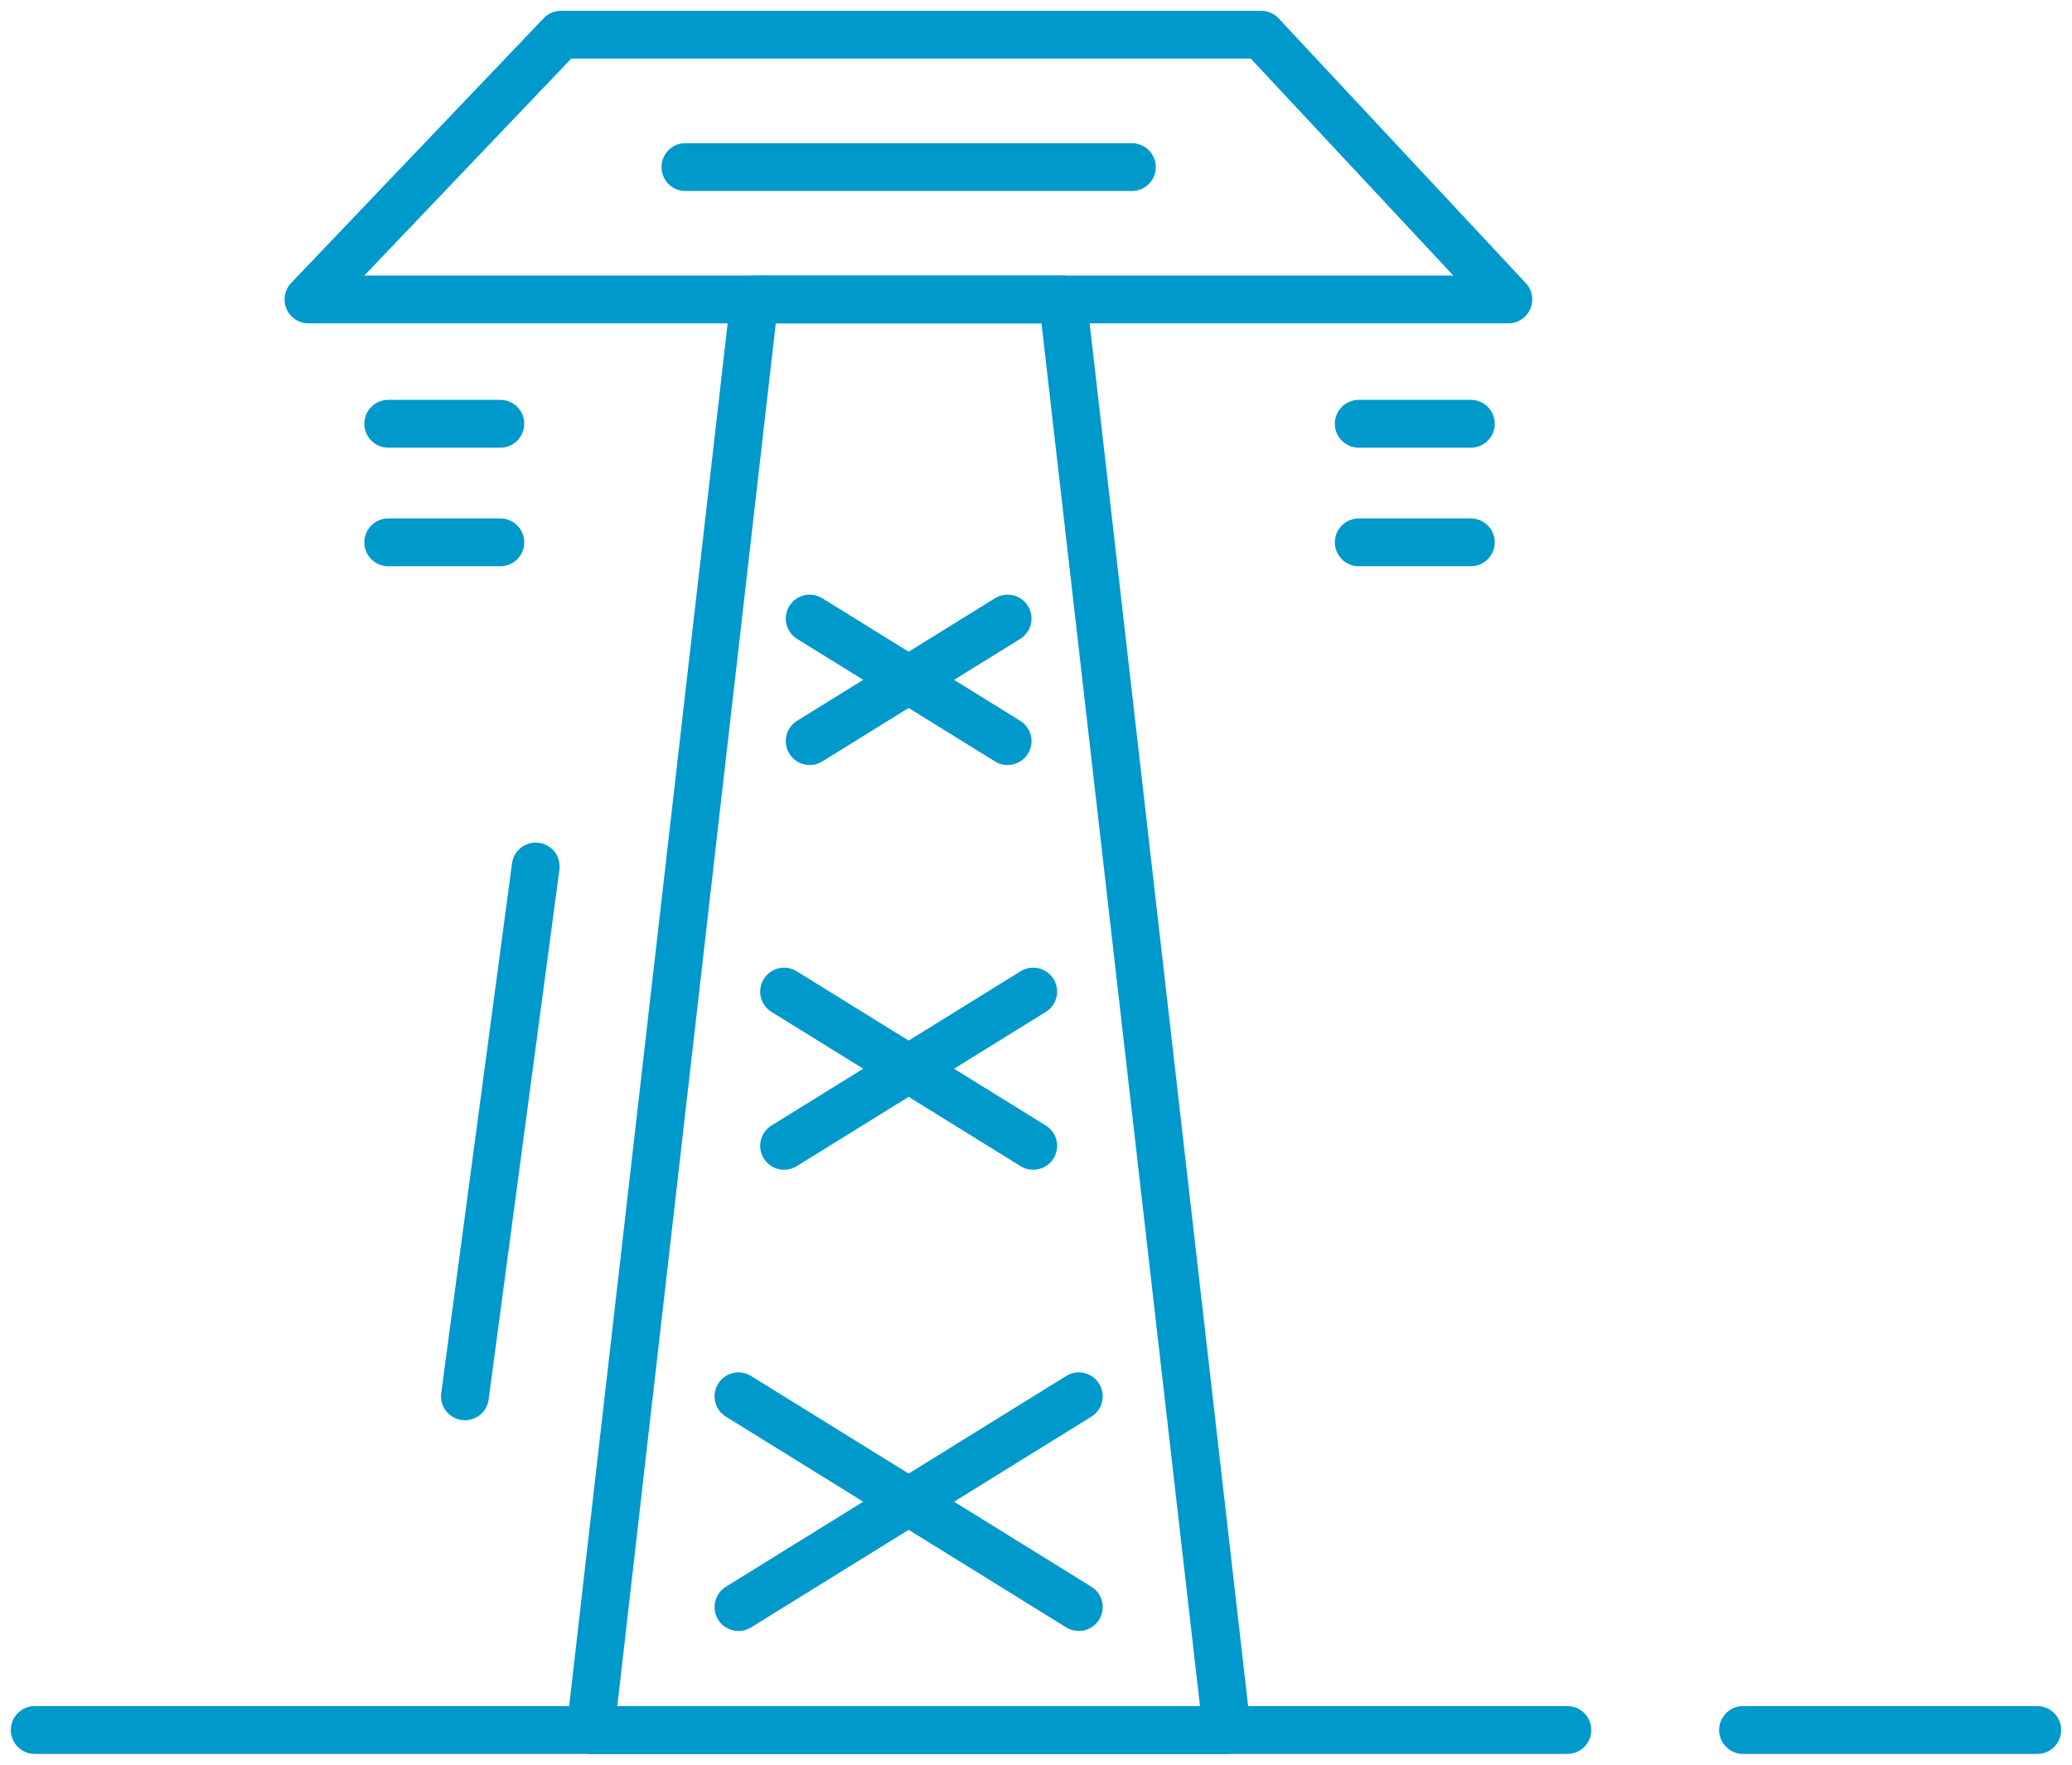 <?xml version="1.0" encoding="UTF-8"?>
<svg xmlns="http://www.w3.org/2000/svg" id="Ebene_1" width="86.628" height="73.796" version="1.1" viewBox="0 0 86.628 73.796">
  <polygon points="31.543 12.522 24.688 72.344 51.291 72.344 44.436 12.522 31.543 12.522" fill="none" stroke="#09c" stroke-linecap="round" stroke-linejoin="round" stroke-width="2"></polygon>
  <line x1="22.398" y1="36.234" x2="19.438" y2="58.39" fill="none" stroke="#09c" stroke-linecap="round" stroke-linejoin="round" stroke-width="2"></line>
  <polygon points="52.729 1.452 23.454 1.452 12.897 12.522 63.062 12.522 52.729 1.452" fill="none" stroke="#09c" stroke-linecap="round" stroke-linejoin="round" stroke-width="2"></polygon>
  <line x1="30.875" y1="67.203" x2="45.104" y2="58.39" fill="none" stroke="#09c" stroke-linecap="round" stroke-linejoin="round" stroke-width="2"></line>
  <line x1="45.104" y1="67.203" x2="30.875" y2="58.39" fill="none" stroke="#09c" stroke-linecap="round" stroke-linejoin="round" stroke-width="2"></line>
  <line x1="32.782" y1="47.916" x2="43.197" y2="41.465" fill="none" stroke="#09c" stroke-linecap="round" stroke-linejoin="round" stroke-width="2"></line>
  <line x1="43.197" y1="47.916" x2="32.782" y2="41.465" fill="none" stroke="#09c" stroke-linecap="round" stroke-linejoin="round" stroke-width="2"></line>
  <line x1="33.853" y1="30.991" x2="42.126" y2="25.867" fill="none" stroke="#09c" stroke-linecap="round" stroke-linejoin="round" stroke-width="2"></line>
  <line x1="42.126" y1="30.991" x2="33.853" y2="25.867" fill="none" stroke="#09c" stroke-linecap="round" stroke-linejoin="round" stroke-width="2"></line>
  <line x1="1.452" y1="72.344" x2="65.53" y2="72.344" fill="none" stroke="#09c" stroke-linecap="round" stroke-linejoin="round" stroke-width="2"></line>
  <line x1="72.875" y1="72.344" x2="85.176" y2="72.344" fill="none" stroke="#09c" stroke-linecap="round" stroke-linejoin="round" stroke-width="2"></line>
  <line x1="28.656" y1="6.987" x2="47.323" y2="6.987" fill="none" stroke="#09c" stroke-linecap="round" stroke-linejoin="round" stroke-width="2"></line>
  <line x1="16.232" y1="17.721" x2="20.918" y2="17.721" fill="none" stroke="#09c" stroke-linecap="round" stroke-linejoin="round" stroke-width="2"></line>
  <line x1="16.232" y1="22.679" x2="20.918" y2="22.679" fill="none" stroke="#09c" stroke-linecap="round" stroke-linejoin="round" stroke-width="2"></line>
  <line x1="56.809" y1="17.721" x2="61.494" y2="17.721" fill="none" stroke="#09c" stroke-linecap="round" stroke-linejoin="round" stroke-width="2"></line>
  <line x1="56.809" y1="22.679" x2="61.494" y2="22.679" fill="none" stroke="#09c" stroke-linecap="round" stroke-linejoin="round" stroke-width="2"></line>
</svg>
